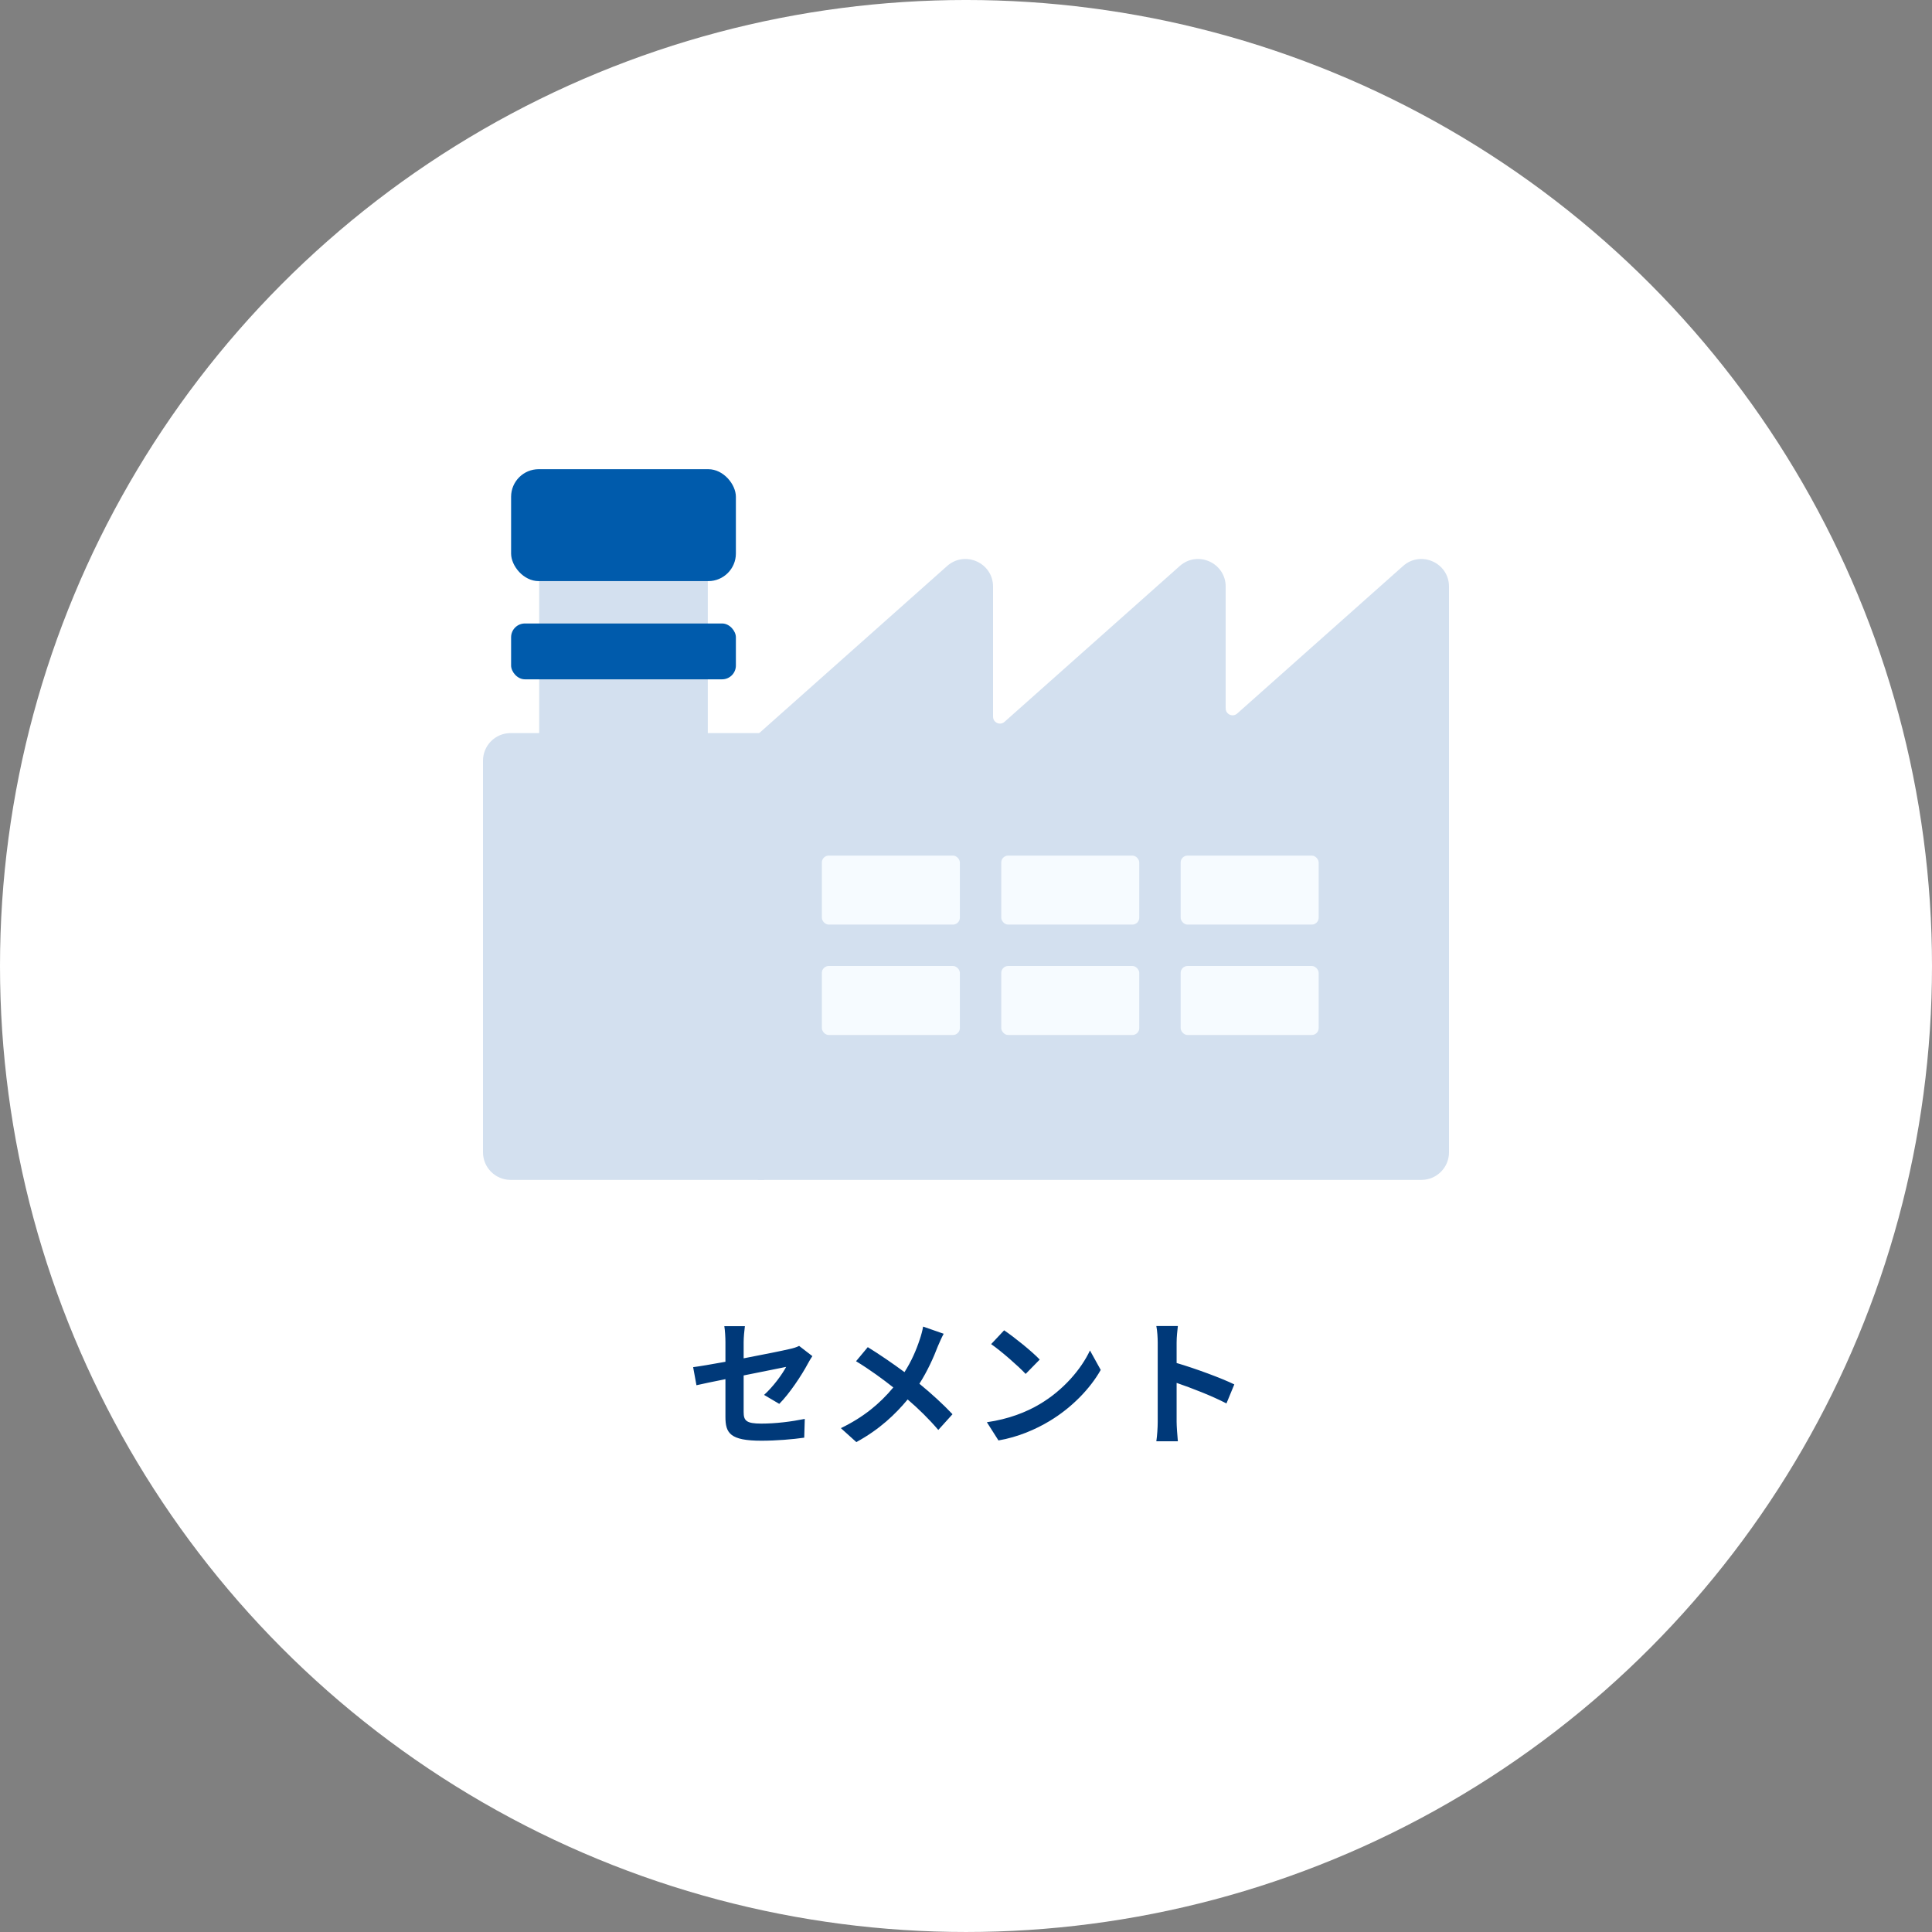 <svg width="280" height="280" viewBox="0 0 280 280" fill="none" xmlns="http://www.w3.org/2000/svg">
<rect x="0" y="0" width="280" height="280" fill="#808080" stroke="none"/>
<circle cx="140" cy="139.999" r="140" fill="white"/>
<path d="M70 110.245C70 108.035 71.791 106.245 74 106.245H110.723V170.999H74C71.791 170.999 70 169.208 70 166.999V110.245Z" fill="#D3E0EF"/>
<path d="M179.3 103.413C178.655 103.986 177.635 103.529 177.635 102.666V85.02C177.635 81.568 173.556 79.737 170.977 82.031L145.586 104.613C144.941 105.187 143.921 104.729 143.921 103.866V85.02C143.921 81.568 139.843 79.737 137.263 82.031L109.822 106.435V170.999H206.001C208.21 170.999 210.001 169.208 210.001 166.999V106.906V106.435V85.02C210.001 81.568 205.922 79.737 203.342 82.031L179.3 103.413Z" fill="#D3E0EF"/>
<rect x="78.144" y="83.176" width="24.434" height="24.283" fill="#D3E0EF"/>
<rect x="74.072" y="67.999" width="32.578" height="16.221" rx="4" fill="#005BAC"/>
<rect x="74.072" y="90.359" width="32.578" height="8.094" rx="2" fill="#005BAC"/>
<rect x="119.111" y="123.999" width="20" height="10" rx="1" fill="#F6FBFF"/>
<rect x="145.111" y="123.999" width="20" height="10" rx="1" fill="#F6FBFF"/>
<rect x="171.111" y="123.999" width="20" height="10" rx="1" fill="#F6FBFF"/>
<rect x="119.111" y="139.999" width="20" height="10" rx="1" fill="#F6FBFF"/>
<rect x="145.111" y="139.999" width="20" height="10" rx="1" fill="#F6FBFF"/>
<rect x="171.111" y="139.999" width="20" height="10" rx="1" fill="#F6FBFF"/>
<path d="M105.135 205.339V199.879C103.355 200.239 101.775 200.559 100.935 200.759L100.455 198.139C101.395 198.019 103.155 197.719 105.135 197.359V194.499C105.135 193.839 105.075 192.819 104.975 192.199H107.955C107.875 192.819 107.775 193.819 107.775 194.499V196.859C110.695 196.299 113.495 195.739 114.395 195.519C114.955 195.399 115.435 195.259 115.815 195.059L117.735 196.539C117.555 196.819 117.255 197.279 117.075 197.639C116.195 199.299 114.375 202.039 112.935 203.459L110.735 202.159C112.055 200.979 113.375 199.159 113.935 198.099C113.315 198.239 110.615 198.759 107.775 199.339V204.639C107.775 205.879 108.135 206.319 110.335 206.319C112.435 206.319 114.655 206.039 116.635 205.639L116.555 208.359C114.895 208.599 112.495 208.799 110.355 208.799C105.795 208.799 105.135 207.699 105.135 205.339ZM136.765 193.299C136.505 193.759 136.125 194.639 135.925 195.099C135.325 196.679 134.425 198.699 133.245 200.539C135.005 201.979 136.685 203.519 138.045 204.959L135.985 207.239C134.585 205.599 133.145 204.199 131.545 202.819C129.785 204.939 127.485 207.159 124.105 208.999L121.865 206.979C125.125 205.399 127.485 203.459 129.465 201.079C128.025 199.939 126.105 198.519 124.065 197.279L125.765 195.239C127.365 196.219 129.465 197.659 131.085 198.859C132.105 197.259 132.785 195.679 133.305 194.099C133.485 193.579 133.705 192.779 133.785 192.259L136.765 193.299ZM145.525 192.799C146.925 193.739 149.525 195.819 150.685 197.039L148.645 199.119C147.605 197.999 145.105 195.819 143.645 194.799L145.525 192.799ZM143.025 206.119C146.145 205.679 148.745 204.659 150.685 203.499C154.105 201.479 156.705 198.419 157.965 195.719L159.525 198.539C158.005 201.239 155.345 203.999 152.125 205.939C150.105 207.159 147.525 208.279 144.705 208.759L143.025 206.119ZM167.785 206.079V194.579C167.785 193.879 167.725 192.879 167.585 192.179H170.705C170.625 192.879 170.525 193.759 170.525 194.579V197.539C173.205 198.319 177.045 199.739 178.885 200.639L177.745 203.399C175.685 202.319 172.685 201.159 170.525 200.419V206.079C170.525 206.659 170.625 208.059 170.705 208.879H167.585C167.705 208.079 167.785 206.879 167.785 206.079Z" fill="#003979"/>
</svg>

